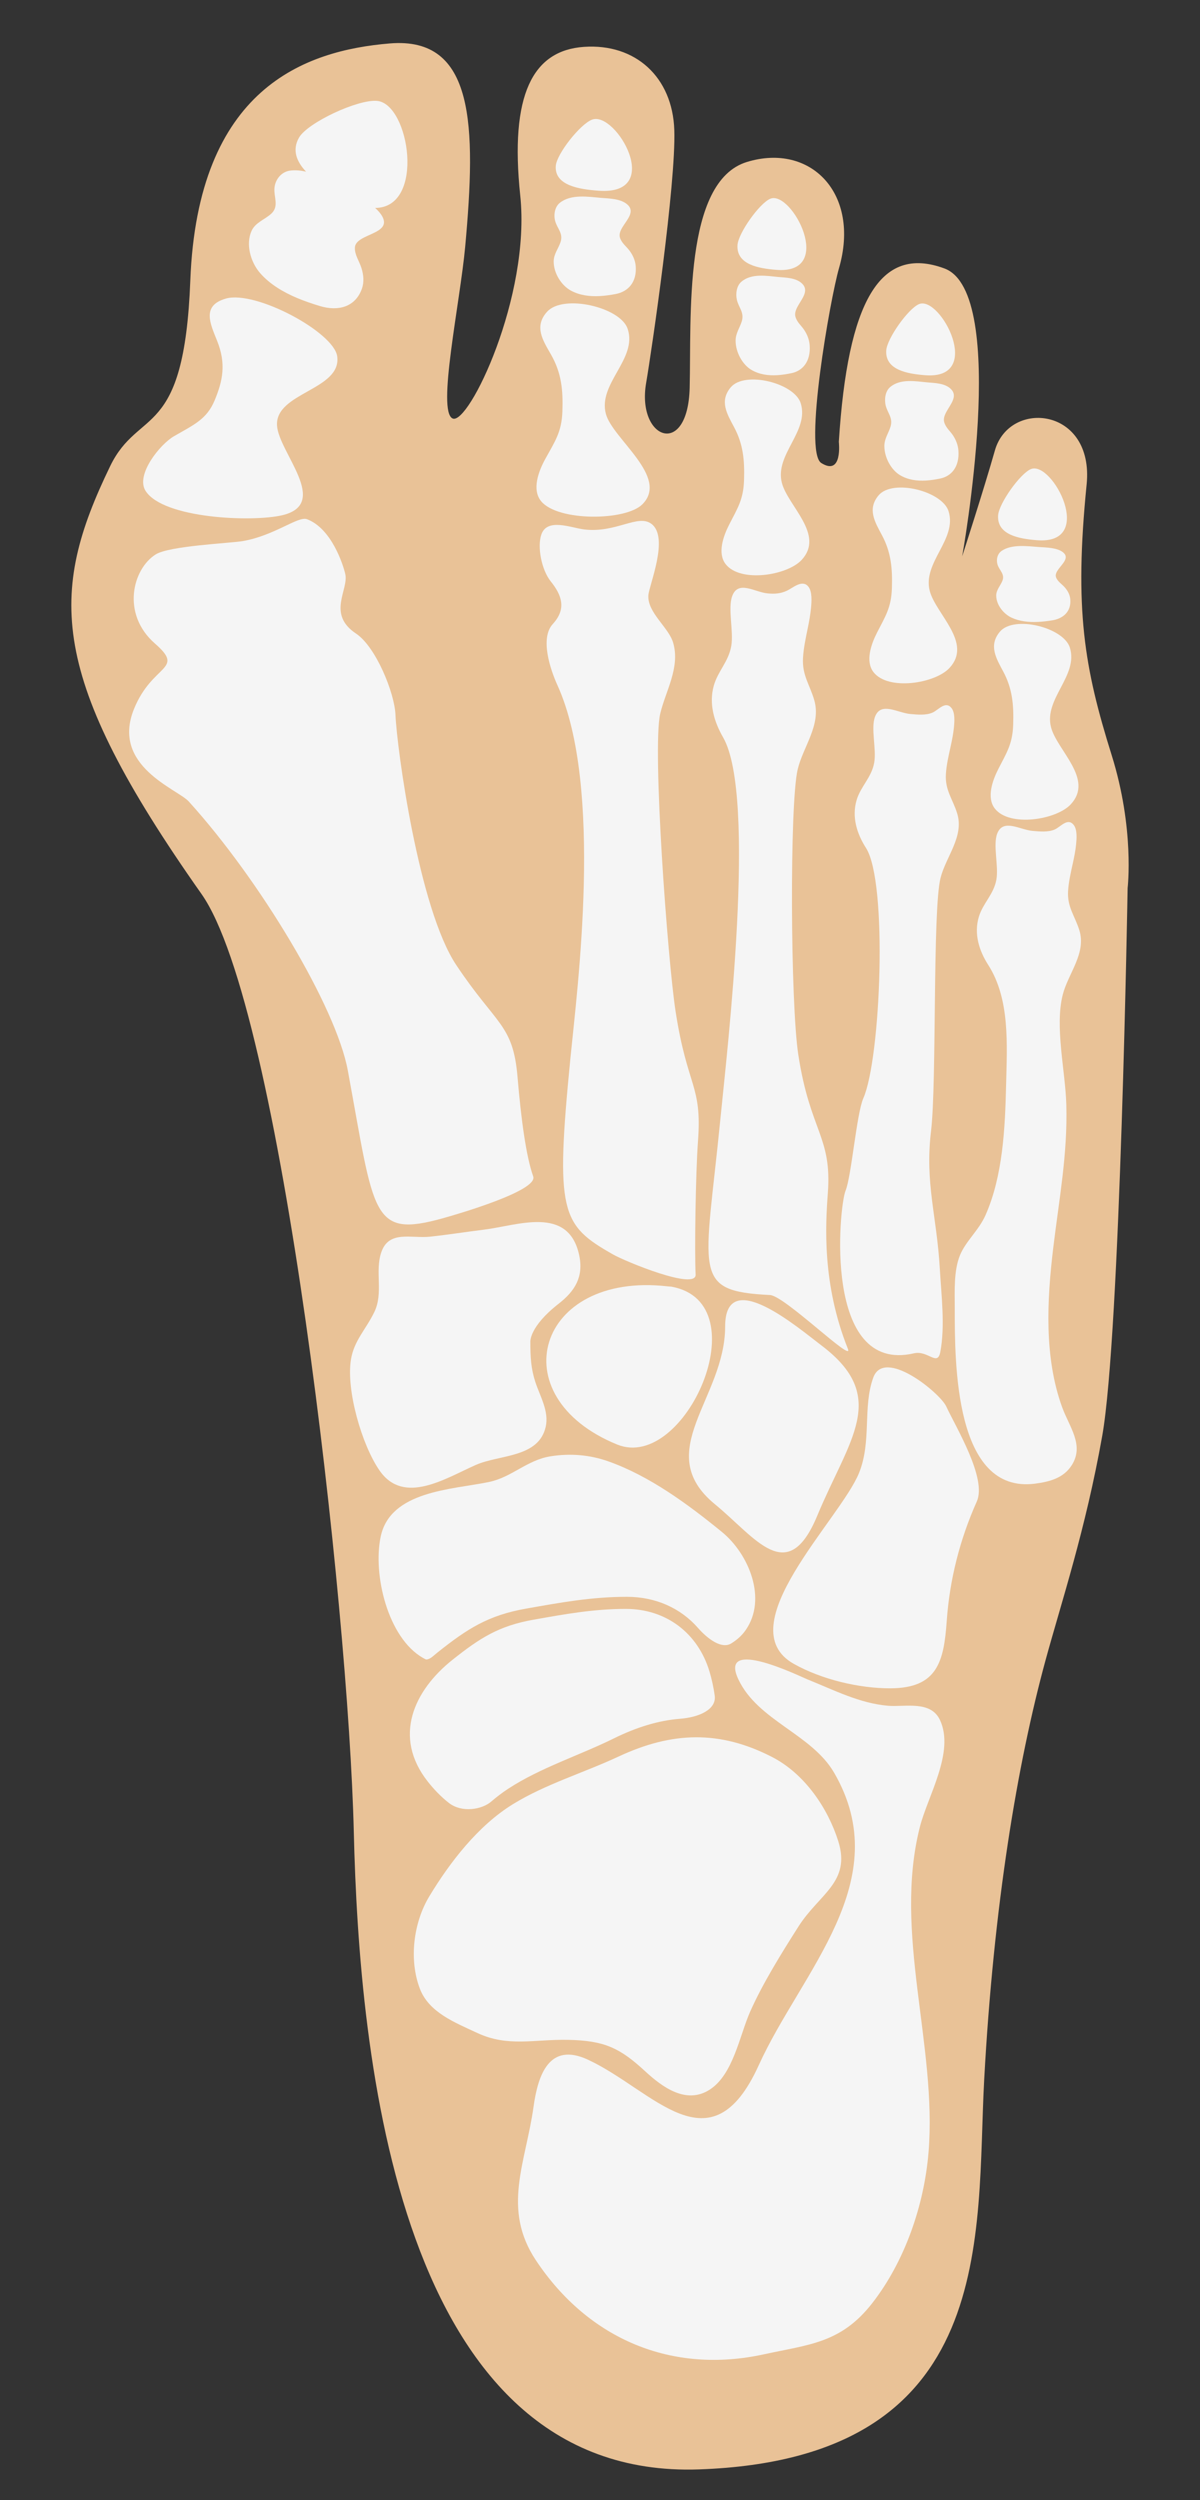 <?xml version="1.0" encoding="UTF-8"?>
<svg id="Ebene_1" xmlns="http://www.w3.org/2000/svg" version="1.1" viewBox="0 0 340.157 708.661">
  <rect x="0" y="0" width="340.157" height="708.661" fill="#333333" stroke="none"/>
  <!-- Generator: Adobe Illustrator 29.1.0, SVG Export Plug-In . SVG Version: 2.1.0 Build 142)  -->
  <defs>
    <style>
      .st0 {
        fill: #e9c297;
      }

      .st1 {
        fill: #f5f5f5;
      }
    </style>
  </defs>
  <path class="st0" d="M319.641,251.705s2.014-16.77-4.519-37.645c-7.779-24.863-10.648-41.235-7.1-76.74,2.186-21.858-21.859-24.262-26.012-9.617-3.127,11.027-9.265,29.985-9.265,29.985,0,0,13.487-74.735-5.026-81.592-18.315-6.784-27.425,9.371-29.94,49.138,0,0,1.143,9.827-4.975,6.006-5.125-3.202,2.549-46.669,5.02-55.214,6.127-21.179-8.032-35.638-26.101-30.117-18.07,5.521-15.725,43.938-16.226,64.016-.501,20.078-15.085,14.627-12.342-1.371,1.623-9.453,8.488-56.621,7.988-71.68-.503-15.058-11.043-24.594-25.6-23.591-14.556,1.004-21.082,13.552-18.07,42.163,3.012,28.61-14.65,65.18-19.166,63.172-4.519-2.008,2.106-32.761,3.567-48.788,3.128-34.312,2.706-59.525-21.388-57.518-24.093,2.008-54.45,12.67-56.541,67.232-1.748,45.619-14.556,35.719-22.719,52.589-17.417,35.997-17.804,59.267,25.887,121.259,22.699,32.206,41.672,202.104,43.178,265.85,1.506,63.748,12.548,183.711,97.879,180.699,85.33-3.01,78.446-66.795,80.811-110.427,2.677-49.358,9.371-89.512,17.401-118.961,4.469-16.387,11.321-36.877,16.064-63.58,5.108-28.757,7.194-155.268,7.194-155.268Z"/>
  <path class="st1" d="M292.223,132.964c-3.063,1.272-9.077,9.745-9.295,13.125-.363,5.584,6.077,6.628,10.963,7.028,16.999,1.389,4.4-22.674-1.667-20.153Z"/>
  <path class="st1" d="M301.776,158.995c.459-.85.53-1.675-.454-2.451-1.715-1.351-4.733-1.343-6.802-1.493-3.243-.233-7.682-.865-10.553,1.067-1.268.853-1.641,2.543-1.195,3.941.52,1.63,2.122,2.664,1.375,4.555-.567,1.429-1.767,2.599-1.755,4.225.021,2.629,2.073,5.169,4.335,6.227,2.304,1.079,4.947,1.328,7.46,1.214,1.356-.061,2.708-.228,4.045-.439,3.186-.504,5.475-2.537,5.155-6.013-.119-1.272-.73-2.379-1.551-3.33-.814-.941-2.051-1.649-2.488-2.865-.537-1.494,1.589-3.102,2.428-4.639Z"/>
  <path class="st1" d="M260.514,86.2c-3.062,1.272-9.077,9.744-9.296,13.125-.363,5.584,6.077,6.627,10.963,7.027,16.999,1.391,4.4-22.673-1.667-20.152Z"/>
  <path class="st1" d="M270.065,113.546c.461-1.111.531-2.196-.453-3.211-1.715-1.772-4.732-1.763-6.8-1.957-3.245-.308-7.684-1.134-10.554,1.399-1.268,1.116-1.64,3.331-1.196,5.165.521,2.138,2.123,3.495,1.375,5.973-.566,1.874-1.765,3.408-1.754,5.541.021,3.447,2.074,6.776,4.337,8.164,2.304,1.414,4.946,1.739,7.458,1.592,1.354-.08,2.708-.298,4.045-.574,3.186-.662,5.477-3.33,5.155-7.888-.117-1.665-.73-3.118-1.552-4.363-.812-1.233-2.05-2.163-2.487-3.756-.539-1.958,1.59-4.068,2.427-6.085Z"/>
  <path class="st1" d="M218.351,56.334c-3.064,1.272-9.077,9.744-9.296,13.125-.362,5.584,6.077,6.626,10.964,7.027,16.998,1.39,4.4-22.674-1.667-20.152Z"/>
  <path class="st1" d="M227.902,83.68c.462-1.112.532-2.196-.452-3.212-1.715-1.772-4.733-1.763-6.803-1.956-3.242-.308-7.681-1.133-10.552,1.4-1.269,1.115-1.642,3.331-1.197,5.165.521,2.137,2.122,3.494,1.376,5.972-.567,1.875-1.767,3.407-1.756,5.541.023,3.447,2.075,6.777,4.337,8.165,2.304,1.413,4.944,1.739,7.458,1.592,1.355-.081,2.709-.298,4.047-.574,3.185-.661,5.475-3.33,5.154-7.888-.118-1.664-.73-3.118-1.552-4.363-.813-1.233-2.05-2.163-2.487-3.757-.538-1.958,1.589-4.068,2.426-6.083Z"/>
  <path class="st1" d="M167.839,33.907c-3.393,1.273-10.052,9.745-10.296,13.126-.402,5.585,6.731,6.627,12.143,7.027,18.823,1.39,4.873-22.673-1.846-20.152Z"/>
  <path class="st1" d="M178.415,61.254c.512-1.112.589-2.196-.5-3.212-1.901-1.772-5.242-1.763-7.534-1.957-3.59-.308-8.508-1.133-11.685,1.401-1.405,1.115-1.817,3.331-1.324,5.165.575,2.137,2.349,3.493,1.521,5.972-.626,1.875-1.954,3.408-1.943,5.541.024,3.447,2.297,6.776,4.802,8.165,2.553,1.414,5.478,1.739,8.262,1.592,1.499-.081,2.996-.298,4.479-.575,3.527-.661,6.064-3.329,5.709-7.888-.132-1.665-.81-3.117-1.719-4.363-.9-1.233-2.271-2.162-2.756-3.756-.596-1.96,1.762-4.069,2.688-6.085Z"/>
  <path class="st1" d="M84.252,84.481c2.101.881,4.267,1.614,6.443,2.27,5.182,1.561,10.032.292,11.888-4.907.674-1.898.487-3.921-.123-5.867-.601-1.926-2.005-3.826-1.852-5.877.188-2.519,4.506-3.297,6.816-4.893,1.271-.881,1.932-2.013.957-3.825-.48-.893-1.205-1.696-2.047-2.441,14.298-.052,9.763-29.434.59-30.341-5.435-.536-19.772,6.182-22.179,10.427-1.99,3.508-.688,6.757,2.008,9.631-1.507-.346-3.008-.491-4.467-.308-2.499.307-4.204,2.456-4.469,4.772-.308,2.702,1.433,5.327-.976,7.494-1.825,1.637-4.434,2.45-5.512,4.783-1.739,3.772-.327,8.871,2.4,12.005,2.775,3.191,6.624,5.437,10.522,7.078Z"/>
  <path class="st1" d="M303.271,183.567c-1.782-5.731-15.846-9.256-19.834-4.518-3.283,3.902-1.045,7.571.942,11.288,2.617,4.902,3.002,9.456,2.823,15.065-.175,5.441-1.827,7.913-4.203,12.549-1.647,3.211-3.41,8.137-1.005,11.225,4.159,5.336,17.413,3.215,21.515-1.175,6.703-7.18-3.91-15.325-5.586-21.885-2.061-8.076,7.826-14.572,5.347-22.549Z"/>
  <path class="st1" d="M268.887,144.917c-1.782-5.731-15.843-9.256-19.833-4.518-3.284,3.902-1.044,7.57.942,11.288,2.618,4.902,3.003,9.457,2.824,15.065-.175,5.441-1.829,7.913-4.205,12.548-1.646,3.212-3.409,8.137-1.003,11.225,4.158,5.337,17.413,3.216,21.516-1.174,6.7-7.18-3.91-15.325-5.587-21.886-2.061-8.076,7.825-14.571,5.347-22.548Z"/>
  <path class="st1" d="M226.976,114.298c-1.783-5.731-15.844-9.256-19.833-4.518-3.285,3.902-1.046,7.571.941,11.288,2.618,4.902,3.002,9.457,2.823,15.065-.175,5.44-1.827,7.914-4.203,12.548-1.647,3.212-3.41,8.137-1.004,11.225,4.16,5.337,17.414,3.215,21.516-1.174,6.701-7.181-3.911-15.325-5.587-21.886-2.06-8.076,7.826-14.572,5.348-22.548Z"/>
  <path class="st1" d="M177.917,93.201c-2.049-6.144-18.24-9.925-22.832-4.843-3.78,4.185-1.202,8.117,1.084,12.104,3.013,5.257,3.458,10.142,3.25,16.154-.2,5.835-2.102,8.486-4.839,13.457-1.897,3.445-3.923,8.725-1.155,12.037,4.786,5.724,23.932,5.554,28.654.846,7.717-7.699-8.386-18.539-10.316-25.575-2.376-8.661,9.008-15.627,6.154-24.18Z"/>
  <path class="st1" d="M95.59,101.017c-.919-6.851-23.183-18.798-31.563-16.388-6.898,1.984-4.472,7.024-2.488,11.962,2.613,6.511,1.621,11.342-.698,16.9-2.248,5.394-5.905,6.906-11.549,10.171-3.914,2.262-10.938,10.93-8.025,15.484,5.039,7.871,30.286,8.887,38.729,6.898,13.8-3.257-1.026-17.812-1.471-25.439-.542-9.388,18.342-10.054,17.065-19.588Z"/>
  <path class="st1" d="M304.092,244.768c.39-1.791.762-3.586.942-5.411.159-1.587.384-4.244-.715-5.578-1.715-2.077-3.702.625-5.348,1.339-1.873.813-4.259.57-6.246.4-3.653-.314-8.366-3.597-10.045.752-1.261,3.263.447,9.226-.239,13.052-.754,4.2-3.81,6.672-4.971,10.54-1.449,4.832.081,9.625,2.643,13.621,6.217,9.688,5.351,22.562,5.08,34.05-.284,12.097-.886,25.722-5.838,36.905-1.905,4.299-5.549,7.299-7.206,11.289-1.842,4.449-1.51,10.256-1.51,15.059,0,15.444-.103,52.73,22.775,49.749,4.108-.537,8.087-1.571,10.415-5.267,3.579-5.681-.734-10.828-2.756-16.412-5.143-14.207-4.293-30.324-2.521-45.118,1.639-13.669,4.113-26.616,3.71-40.671-.274-9.514-3.311-22.02-1.013-31.113,1.514-5.987,6.725-11.732,4.716-18.249-1.264-4.097-3.482-6.589-3.203-11.141.16-2.644.767-5.215,1.33-7.796Z"/>
  <path class="st1" d="M269.459,211.64c.39-1.792.759-3.586.94-5.412.159-1.588.384-4.245-.717-5.578-1.715-2.077-3.702.625-5.346,1.338-1.874.815-4.261.571-6.248.401-3.652-.314-8.366-3.597-10.045.752-1.26,3.263.449,9.226-.239,13.05-.754,4.2-3.809,6.673-4.969,10.541-1.45,4.831.079,9.626,2.642,13.621,6.218,9.688,4.195,59.772-.758,70.957-1.904,4.298-3.38,22.195-5.034,26.185-1.845,4.449-6.455,52.069,19.368,46.1,4.039-.933,6.687,3.873,7.497-.417,1.388-7.36.278-16.104-.14-23.464-.853-15.085-4.267-24.31-2.495-39.103,1.64-13.671.398-62.693,2.7-71.787,1.513-5.987,6.724-11.733,4.714-18.249-1.265-4.096-3.482-6.588-3.204-11.14.161-2.643.77-5.216,1.333-7.796Z"/>
  <path class="st1" d="M228.953,178.138c.391-1.926.759-3.854.942-5.817.16-1.706.383-4.563-.717-5.996-1.717-2.231-4.423.324-6.07,1.09-1.87.877-3.539.963-5.524.78-3.652-.337-8.365-3.866-10.045.81-1.26,3.506.447,9.916-.239,14.027-.753,4.516-3.808,7.173-4.968,11.332-1.451,5.191.148,10.303,2.642,14.64,9.613,16.728,1.15,88.682-.76,108.081-4.35,44.171-8.366,48.856,14.062,49.984,4.144.209,23.787,19.543,22.078,15.268-7.361-18.404-6.357-35.136-5.688-44.171,1.188-16.067-5.02-17.401-8.366-39.152-2.247-14.612-2.491-71.131-.19-80.907,1.515-6.433,6.726-12.611,4.714-19.615-1.263-4.402-3.481-7.081-3.203-11.974.162-2.842.769-5.606,1.331-8.38Z"/>
  <path class="st1" d="M184.644,148.478c-3.854-2.873-10.107,2.721-19.135,1.578-3.638-.46-10.352-3.295-12.032,1.381-1.26,3.506.034,10.115,2.646,13.363,3.251,4.043,4.433,7.865.575,12.075-3.682,4.015-.73,12.843,1.338,17.399,13.049,28.778,5.591,86.01,3.682,105.408-4.351,44.172-2.678,47.518,12.046,55.884,3.609,2.051,23.667,10.286,23.423,5.689-.333-6.358.002-28.777.67-37.812,1.189-16.068-3.013-15.061-6.359-36.811-2.248-14.613-6.65-74.55-4.351-84.327,1.515-6.434,5.693-13.074,3.683-20.078-1.265-4.402-7.324-8.551-7.046-13.445.163-2.841,6.004-16.471.86-20.305Z"/>
  <path class="st1" d="M87.013,147.163c-2.503-.948-9.27,4.689-18.233,6.211-3.612.614-20.755,1.322-24.655,3.778-6.533,4.115-9.813,16.856-.199,25.261,8.675,7.585-.689,5.618-5.933,18.523-6.59,16.215,12.315,22.715,15.509,26.236,20.169,22.253,41.768,58.227,45.092,76.254,7.574,41.053,6.583,47.526,26.892,41.898,3.898-1.083,27.116-7.794,25.662-11.871-2.012-5.637-3.436-16.216-4.442-28.146-1.274-15.069-5.935-14.601-17.386-31.787-10.645-15.975-16.824-61.437-17.217-70.903-.258-6.227-5.554-19.283-11.185-23.034-8.348-5.555-2.013-12.408-3.048-16.898-.602-2.609-3.864-12.878-10.857-15.524Z"/>
  <path class="st1" d="M158.352,369.541c4.576-3.574,7.194-7.601,5.797-13.898-3.106-14.012-17.436-8.277-26.879-7.113-4.982.616-10.54,1.488-15.376,2.001-5.286.562-11.615-1.9-13.792,4.368-1.918,5.524.671,11.534-2.019,17.047-2.413,4.947-5.732,8.05-6.6,13.411-1.402,8.637,3.068,24.195,8.106,31.456,6.919,9.975,18.792,2.144,27.34-1.607,6.674-2.933,17.76-1.952,19.76-10.783,1.003-4.433-1.652-8.722-2.947-12.716-1.241-3.826-1.405-7.082-1.405-11.377,0,0-.361-4.25,8.014-10.79Z"/>
  <path class="st1" d="M189.155,364.602c-36.974-4.182-47.575,31.214-14.22,44.842,19.239,7.863,40.49-39.989,15.56-44.711-2.636-.499,1.525.193-1.34-.131Z"/>
  <path class="st1" d="M232.816,381.334c-6.463-4.878-27.264-22.76-27.264-5.337,0,20.414-21.021,35.5-2.874,50.392,11.553,9.481,20.549,23.559,28.992,3.219,9.038-21.766,20.551-33.634,1.147-48.273-2.788-2.104,3.111,2.348,0,0Z"/>
  <path class="st1" d="M268.214,398.625c-1.748-3.777-17.562-16.781-20.681-8.131-3.038,8.422-.395,18.038-4.037,27.032-5.314,13.118-37.229,43.567-18.462,54.102,7.834,4.396,18.473,6.95,27.381,6.919,13.284-.05,15.139-7.531,15.95-19.084.823-11.712,3.717-23.119,8.515-33.852,2.941-6.579-5.862-20.936-8.666-26.986-1.484-3.204,2.51,5.416,0,0Z"/>
  <path class="st1" d="M149.158,455.949c9.657-1.704,18.556-3.34,28.536-3.34,8.195,0,15.236,3.22,20.129,8.787,2.926,3.333,6.802,6.059,9.447,4.432,1.606-.988,3.011-2.213,4.107-3.789,6.154-8.839.903-21.573-6.745-27.817-9.615-7.848-20.502-15.871-32.207-20.011-5.212-1.843-10.745-2.333-16.399-1.421-6.681,1.076-10.944,5.942-17.474,7.287-10.459,2.148-27.889,2.481-30.635,15.449-2.284,10.784,2.022,28.705,11.97,34.398.248.142.492.271.737.395.412.206,1.336-.191,2.082-.839.448-.388.904-.769,1.372-1.141,8.369-6.647,14.24-10.476,25.08-12.391Z"/>
  <path class="st1" d="M228.944,476.044c-2.041-.815-25.428-12.303-19.64-.032,5.539,11.745,20.771,15.471,27.153,26.485,17.771,30.678-9.301,56.275-21.38,82.883-13.672,30.115-29.874,7.022-48.438-1.578-10.948-5.073-14.144,4.269-15.407,13.391-2.183,15.759-9.061,28.829.675,43.478,14.953,22.492,38.666,32.338,64.664,26.645,12.752-2.789,21.78-3.127,30.611-14.408,9.32-11.906,14.799-27.918,16.023-42.845,2.486-30.334-10.094-62.216-2.44-92.278,2.212-8.688,9.912-21.174,5.694-30.227-2.638-5.666-9.935-3.659-14.733-4.067-8.092-.69-15.376-4.479-22.783-7.446-4.152-1.662,7.449,2.985,0,0Z"/>
  <path class="st1" d="M173.974,492.76c6.487-3.202,12.669-5.097,18.785-5.579,5.528-.436,10.354-2.678,9.838-6.533-.335-2.497-.896-4.919-1.485-6.874-3.292-10.899-12.289-17.739-23.729-17.739-9.134,0-17.28,1.495-26.117,3.054-9.923,1.753-15.295,5.257-22.956,11.341-11.003,8.735-17.034,21.851-7.07,34.526,1.698,2.16,3.712,4.291,5.977,6.061,3.713,2.903,9.395,1.887,11.98-.33,1.577-1.355,3.215-2.606,4.913-3.712,9.175-5.972,20.068-9.381,29.863-14.215Z"/>
  <path class="st1" d="M218.899,498.038c-14.862-7.661-28.363-7.252-43.562-.152-9.807,4.58-20.712,7.826-29.904,13.477-9.95,6.116-17.948,16.559-23.733,26.132-4.527,7.497-5.807,18.001-2.686,26.184,2.57,6.746,9.905,9.579,16.247,12.543,8.674,4.057,16.092,1.791,25.639,1.961,10.536.186,14.877,2.357,22.024,8.948,4.697,4.327,11.523,9.498,18.245,5.175,6.705-4.311,8.466-15.346,11.484-22.134,3.602-8.096,8.918-16.609,13.674-24.096,5.881-9.264,14.949-12.585,11.294-24.19-2.938-9.321-9.482-19.084-18.723-23.847Z"/>
</svg>